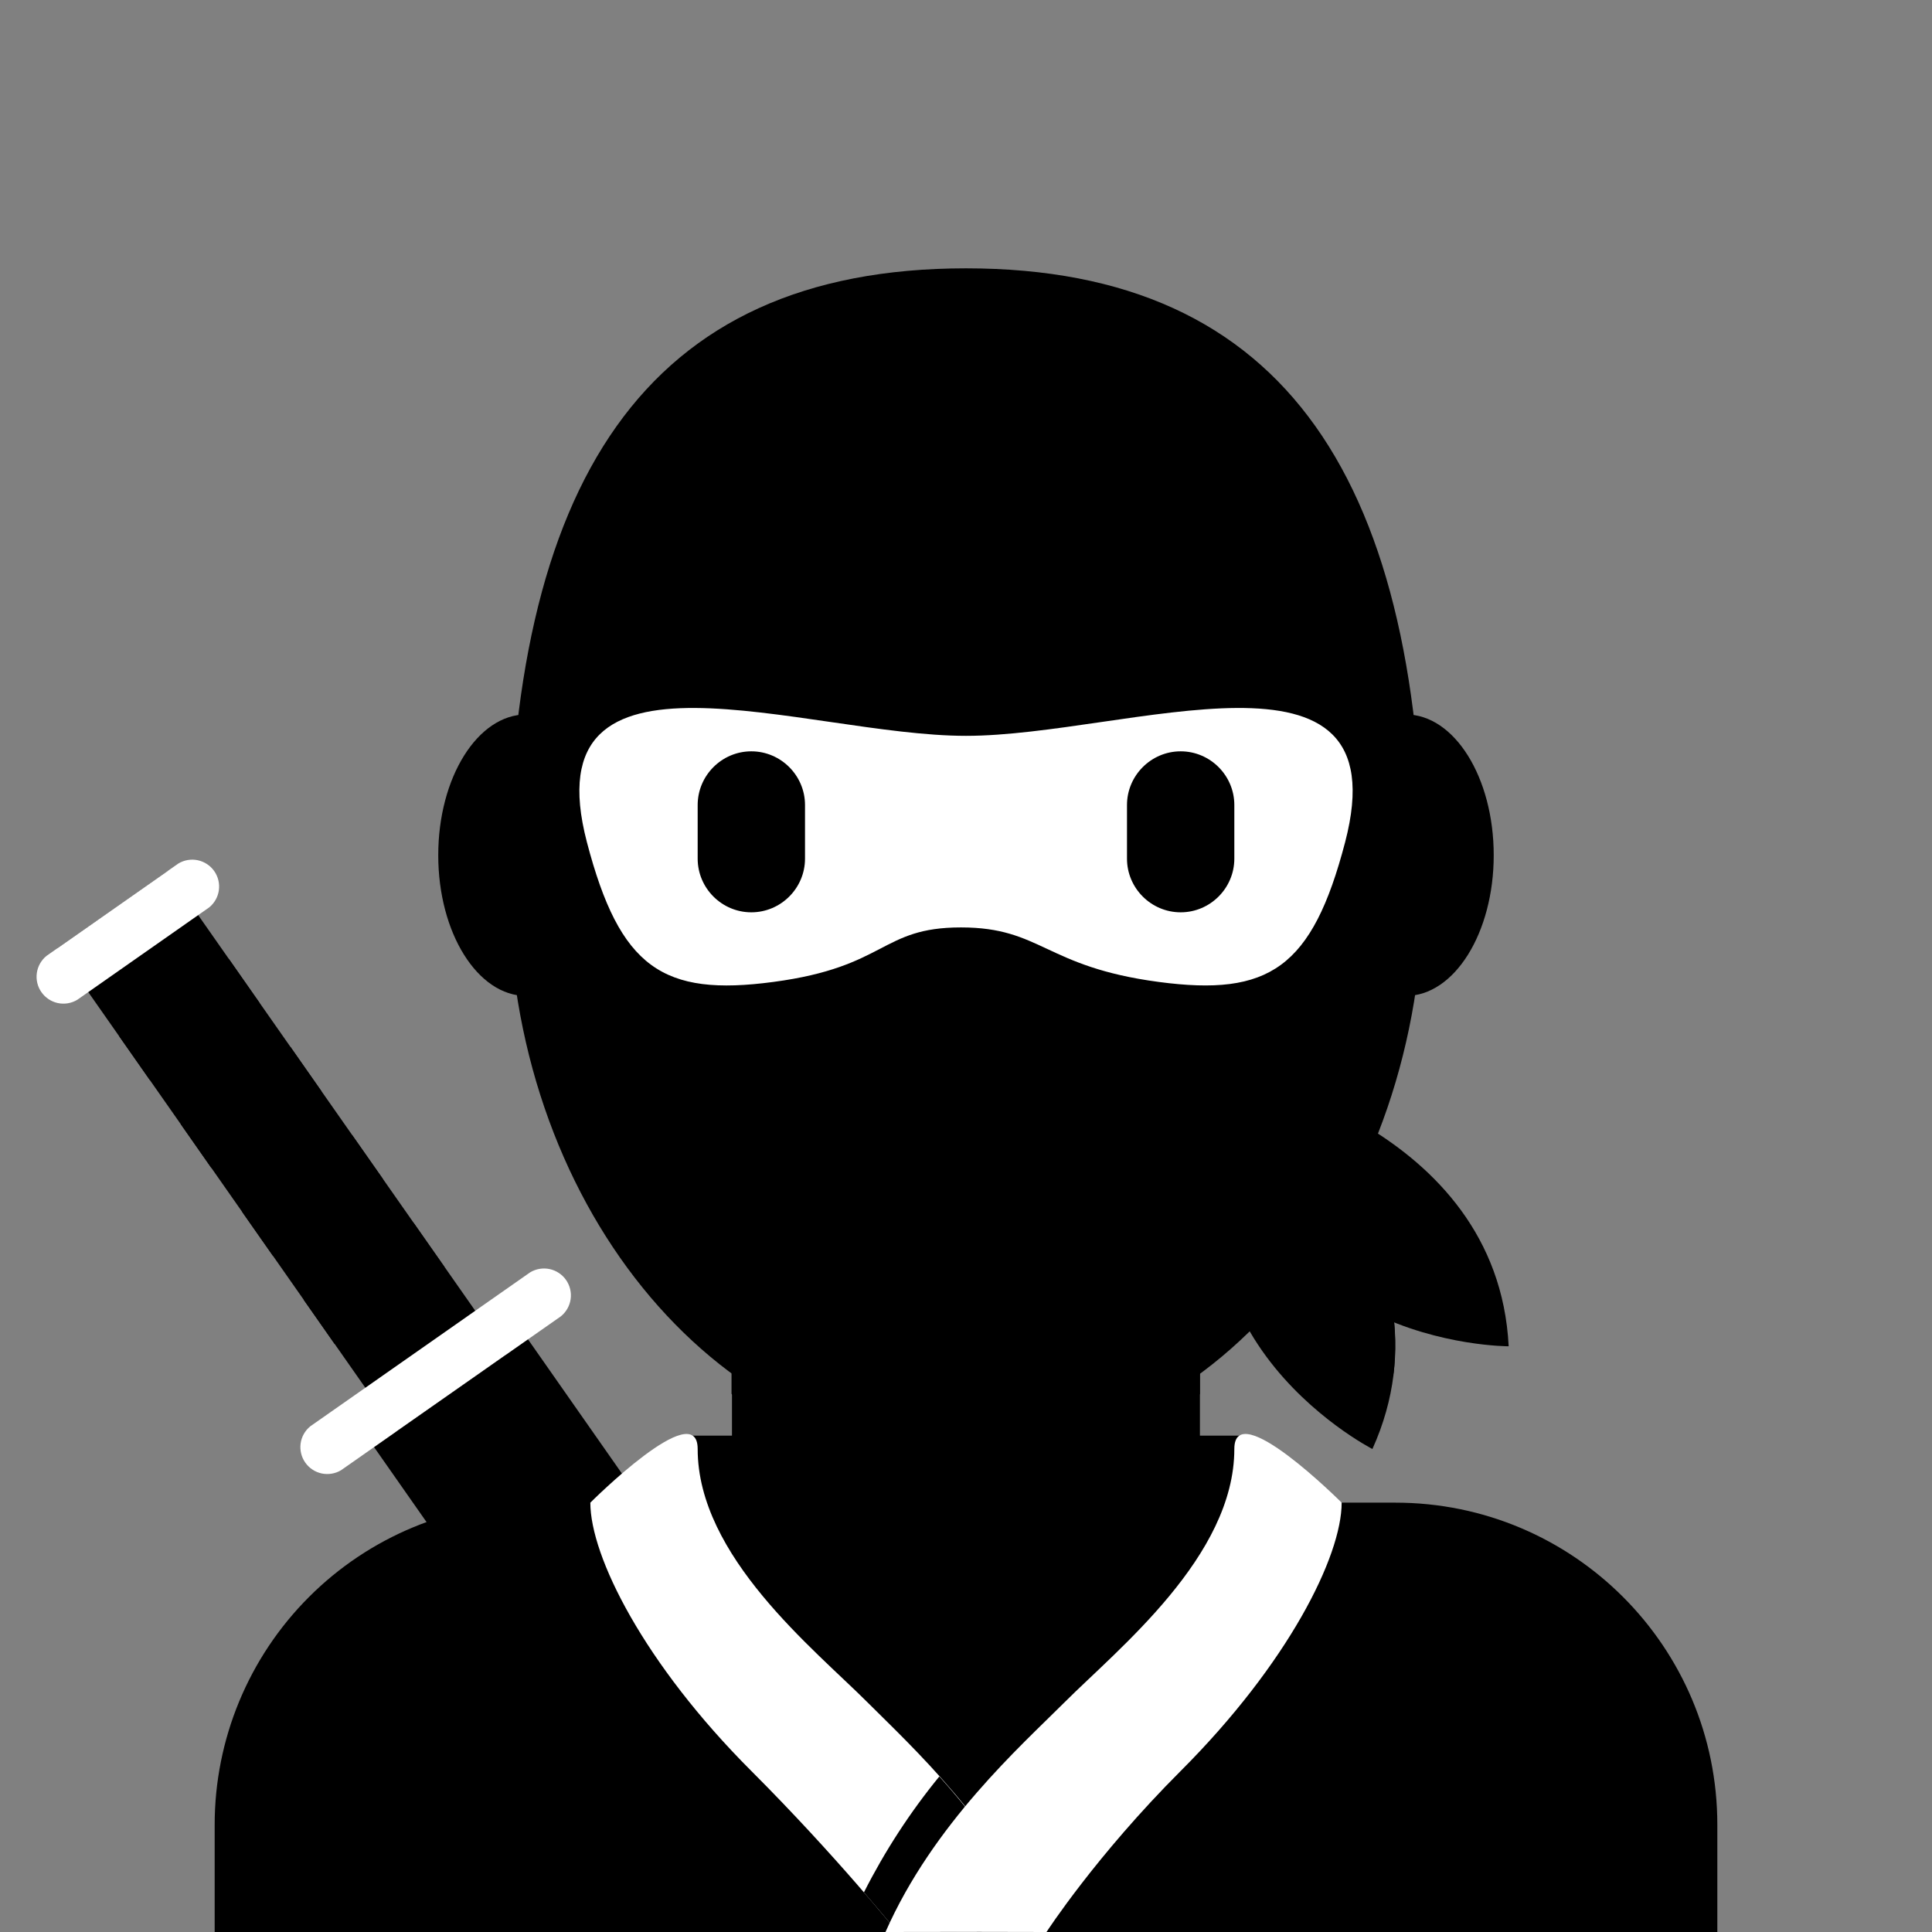 <svg width="61" height="61" viewBox="0 0 61 61" fill="none" xmlns="http://www.w3.org/2000/svg">
<rect x="0" y="0" width="61" height="61" fill="#808080" stroke="none"/>
<path d="M1.816 29.938L5.287 27.508L15.979 42.776L12.508 45.206L1.816 29.938Z" fill="black"/>
<path d="M6.603 28.651L2.44 31.567C2.256 31.678 2.036 31.715 1.826 31.67C1.616 31.625 1.431 31.502 1.308 31.326C1.184 31.15 1.133 30.934 1.163 30.721C1.193 30.508 1.302 30.315 1.469 30.18L5.632 27.264C5.817 27.153 6.036 27.116 6.246 27.161C6.456 27.206 6.642 27.329 6.765 27.505C6.888 27.681 6.94 27.897 6.91 28.11C6.88 28.323 6.77 28.516 6.603 28.651ZM17.71 41.56L10.77 46.419C10.586 46.53 10.366 46.566 10.156 46.522C9.946 46.477 9.761 46.354 9.638 46.178C9.514 46.002 9.463 45.786 9.492 45.573C9.522 45.36 9.632 45.167 9.799 45.032L16.739 40.172C16.924 40.061 17.143 40.025 17.353 40.069C17.563 40.114 17.749 40.237 17.872 40.413C17.995 40.589 18.047 40.805 18.017 41.018C17.987 41.231 17.877 41.424 17.71 41.56Z" fill="white"/>
<path d="M11.812 45.693L16.672 42.29L25.417 54.783L20.559 58.186L11.812 45.693ZM3.76 32.713L7.23 30.283L8.201 31.673L4.731 34.101L3.76 32.713ZM5.704 35.489L9.174 33.059L10.145 34.448L6.674 36.878L5.704 35.489ZM7.647 38.266L11.117 35.836L12.09 37.225L8.62 39.655L7.647 38.266ZM9.591 41.043L13.061 38.613L14.033 40.001L10.563 42.431L9.591 41.043Z" fill="black"/>
<path d="M39.565 34.126C39.565 34.126 46.209 39.382 43.332 45.75C43.332 45.75 35.638 41.822 39.565 34.126Z" fill="black"/>
<path d="M43.999 43.366C44.323 40.59 43.064 38.172 41.803 36.504C40.899 36.069 39.953 35.727 38.979 35.483C38.911 35.672 38.876 35.848 38.821 36.032C39.057 40.504 41.692 42.495 43.999 43.366Z" fill="black"/>
<path d="M38.972 33.889C38.972 33.889 47.283 35.529 47.634 42.507C47.634 42.507 38.994 42.529 38.972 33.889ZM54.222 61V57.611C54.222 51.995 49.673 47.444 44.056 47.444H16.945C14.248 47.444 11.662 48.515 9.756 50.422C7.849 52.329 6.778 54.914 6.778 57.611V61H54.222Z" fill="black"/>
<path d="M21.687 45.328H39.315V52.528H21.687V45.328Z" fill="black"/>
<path d="M23.722 45.75H37.278C37.278 45.75 35.553 57.611 30.5 57.611C25.447 57.611 23.722 45.75 23.722 45.75Z" fill="black"/>
<path d="M23.112 50.898C26.067 53.046 27.938 54.224 30.5 54.224C33.062 54.224 34.931 53.044 37.886 50.898V41.156H23.111V50.898H23.112Z" fill="black"/>
<path d="M23.099 44.01C25.159 46.338 27.714 46.968 30.493 46.968C33.27 46.968 35.824 46.337 37.886 44.01V38.095H23.097V44.01H23.099Z" fill="black"/>
<path d="M19.391 27.003C19.391 29.456 18.148 31.445 16.614 31.445C15.081 31.445 13.837 29.456 13.837 27.003C13.837 24.549 15.081 22.558 16.614 22.558C18.148 22.556 19.391 24.547 19.391 27.003ZM47.162 27.003C47.162 29.456 45.919 31.445 44.384 31.445C42.851 31.445 41.607 29.456 41.607 27.003C41.607 24.549 42.849 22.558 44.384 22.558C45.919 22.556 47.162 24.547 47.162 27.003Z" fill="black"/>
<path d="M16.058 28.026C16.058 15.25 20.333 8.472 30.5 8.472C40.667 8.472 44.94 15.25 44.94 28.026C44.94 37.889 38.476 45.886 30.5 45.886C22.524 45.886 16.058 37.889 16.058 28.026Z" fill="black"/>
<path d="M18.639 47.444C18.639 49.139 20.333 52.528 23.722 55.916C26.401 58.595 28.329 61 28.329 61C29.68 60.991 31.549 60.993 32.955 60.998C31.445 57.575 28.758 55.117 27.399 53.758C25.705 52.063 22.028 49.139 22.028 45.75C22.028 44.055 18.639 47.444 18.639 47.444Z" fill="white"/>
<path d="M28.329 61L32.945 60.998C32.078 59.031 30.825 57.394 29.658 56.089C28.734 57.219 27.936 58.447 27.277 59.749C27.934 60.51 28.329 61 28.329 61Z" fill="black"/>
<path d="M42.361 47.444C42.361 49.139 40.667 52.528 37.278 55.916C34.599 58.595 33.042 61 33.042 61C31.513 60.993 30.639 60.996 27.958 61C29.468 57.577 32.242 55.117 33.601 53.758C35.295 52.063 38.972 49.139 38.972 45.75C38.972 44.055 42.361 47.444 42.361 47.444Z" fill="white"/>
<path d="M30.5 23.233C25.425 23.233 16.748 19.769 18.53 26.588C19.571 30.566 20.931 31.469 24.419 31.003C28.017 30.524 27.792 29.282 30.341 29.282C32.889 29.282 32.984 30.524 36.583 31.003C40.07 31.468 41.431 30.566 42.471 26.588C44.252 19.769 35.575 23.233 30.5 23.233Z" fill="white"/>
<path d="M23.722 28.805C22.79 28.805 22.028 28.043 22.028 27.111V25.417C22.028 24.485 22.79 23.722 23.722 23.722C24.654 23.722 25.417 24.485 25.417 25.417V27.111C25.417 28.043 24.654 28.805 23.722 28.805ZM37.278 28.805C36.346 28.805 35.583 28.043 35.583 27.111V25.417C35.583 24.485 36.346 23.722 37.278 23.722C38.21 23.722 38.972 24.485 38.972 25.417V27.111C38.972 28.043 38.21 28.805 37.278 28.805Z" fill="black"/>
</svg>
